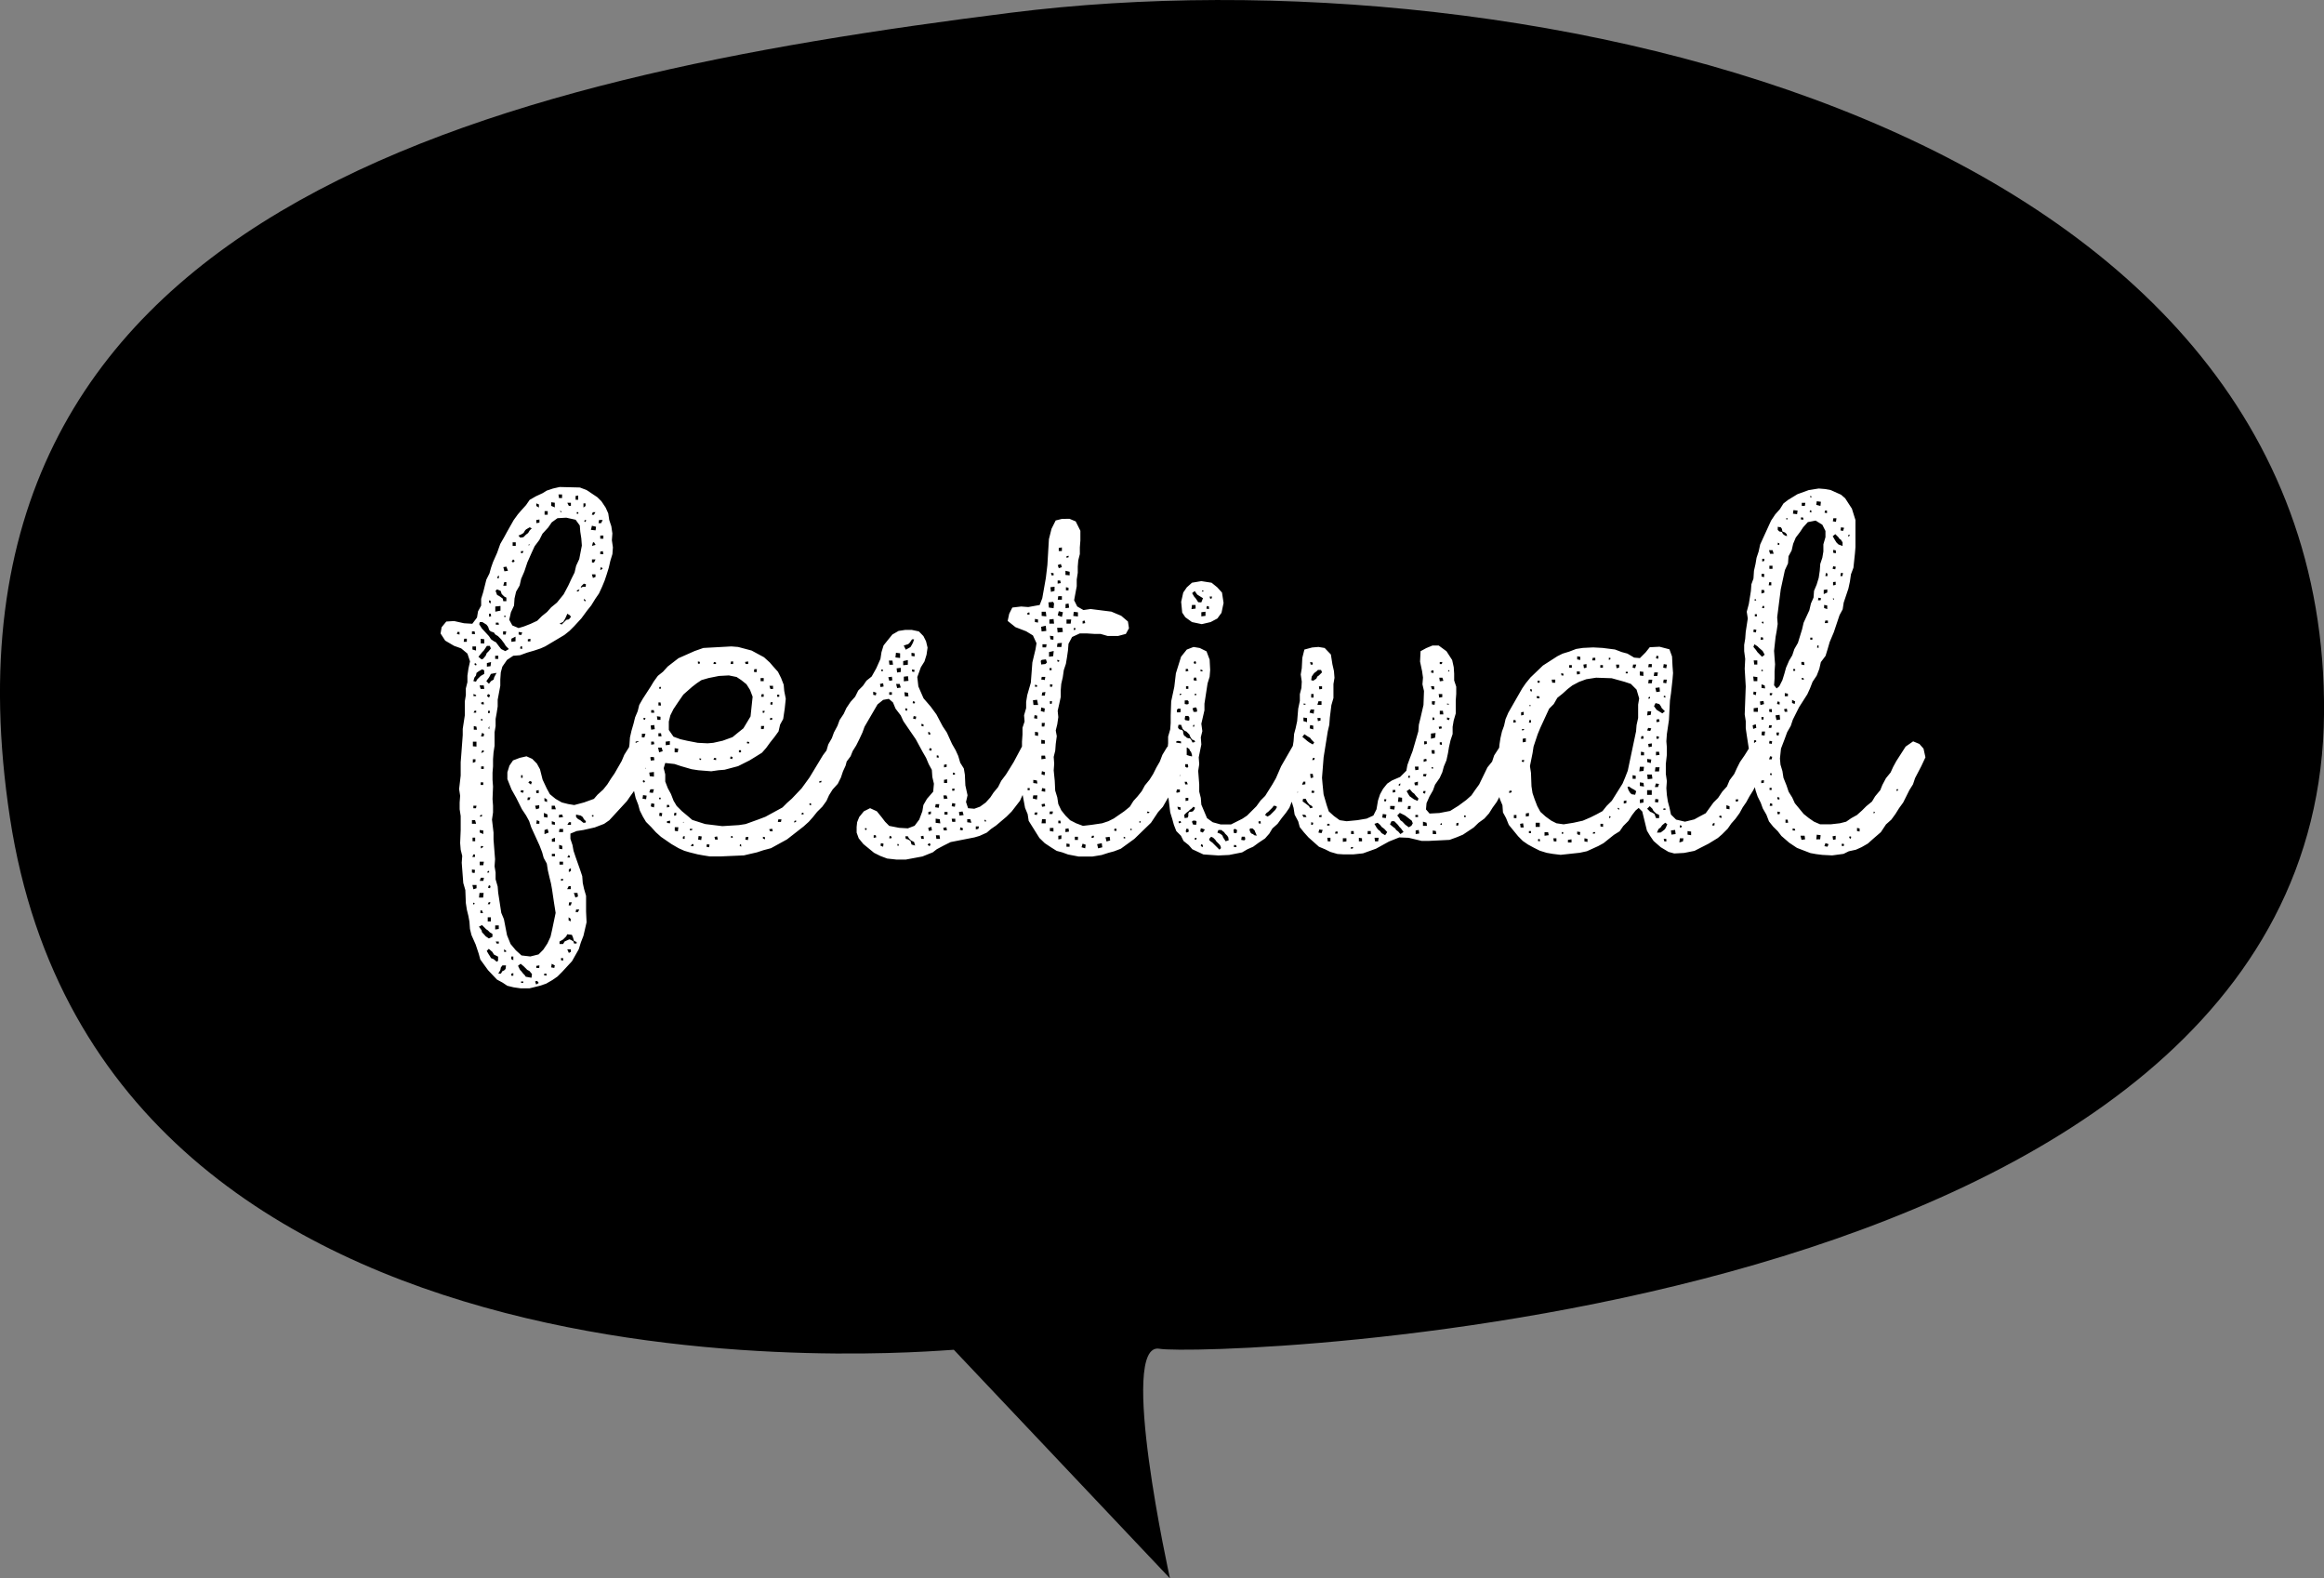 <svg xmlns="http://www.w3.org/2000/svg" width="65.001" height="44.133"><rect width="100%" height="100%" fill="#808080" stroke="none"/><path data-name="パス 601" d="M26.678 37.741c-.874.044-23.8 2.166-26.4-14.876s13.479-20.684 28-22.51 36.839 3.207 36.724 19.58c-.122 17.189-31.39 18-32.57 17.778s.291 6.42.291 6.42z"/><path data-name="パス 6555" d="M18.157 20.917l-.145-.131-.174-.043-.232.13-.145.232-.073.174-.2.348-.1.145-.1.159-.116.145-.16.145-.1.116-.276.1-.275.073-.174-.029-.174-.044-.174-.1-.16-.131-.087-.16-.116-.247-.073-.29-.087-.159-.13-.131-.16-.072-.188.043-.189.072-.1.145-.058.188v.189l.116.29.13.232.16.319.116.174.087.159.058.174.232.507.073.189.044.16.087.159.029.189.044.189.043.174.029.16.058.391.044.276-.1.479-.043.188-.087.188-.116.174-.13.131-.232.058-.247-.029-.16-.145-.145-.174-.1-.247-.087-.449-.073-.174-.087-.565-.014-.174-.058-.2v-.19l-.029-.174.014-.2-.014-.174-.029-.377v-.192l-.043-.363.029-.2v-.189l-.014-.188.014-.348-.014-.189v-.2l.014-.174v-.2l.014-.188.029-.189v-.377l.029-.174v-.2l.029-.16.029-.188v-.188l.073-.391V19l.014-.2.043-.159.131-.189.174-.116.189-.015.2-.073.2-.058.174-.058.131-.058.536-.319.145-.116.131-.131.2-.218.16-.217.116-.145.116-.188.1-.145.087-.188.072-.174.058-.174.058-.188.043-.189.058-.189.014-.188-.029-.2.014-.189-.029-.2-.058-.174-.029-.189-.072-.16-.116-.174-.116-.116-.3-.2-.188-.072-.566-.014-.188.043-.174.058-.116.072-.188.087-.174.1-.1.145-.131.145-.1.116-.116.16-.188.333-.087.16-.1.174-.087.246-.116.261-.055.158-.044.159-.087.174-.087.348-.058.188v.189l-.087.16-.029.174-.131.174-.232-.014-.279-.062-.217.014-.131.16-.029.174.13.2.247.145.2.072.174.145.073.218-.044.2-.029.2v.182l-.044.174v.189l-.029.174v.392l-.058.377v.174l-.029.391-.014.189-.014.174v.377l-.044.377.029.188-.014.189v.188l.029.189v.391l-.015.363.015.188.043.174-.014.189.043.566.058.2.014.362.029.189.043.174.029.16.014.2.043.174.116.261.087.261.043.159.218.3.247.261.16.087.13.087.174.043.2.029h.247l.29-.072.174-.058.174-.1.145-.1.131-.131.276-.299.189-.334.058-.188.073-.188.087-.377-.014-.3v-.439l-.058-.2-.035-.162-.014-.188-.058-.174-.128-.363-.058-.174-.029-.16-.058-.174v-.145l.174-.072.188-.029.319-.072.261-.1.145-.1.493-.536.1-.145.116-.16.073-.174.116-.174.058-.145.2-.435zm-2.436-7.091v.1h-.087l-.014-.1zm.377.043l.073-.014v.12H16.1zm-.681.174l.1.014v.13l-.1-.043zm.551.014v.087h-.058l-.043-.087zm-.968.018l.073.029v.087L15 14.148zm1.319 0h.058v.073l-.058.043zm-1.087.217h.087v.1h-.087zm.479.029h-.014l-.044-.029h.044zm.464 0v.043h-.043v-.043zm.406 0h.073l-.043.073h-.058zm-2.291 2.8l.087-.188.014-.2.043-.188.1-.174.043-.188.087-.2.087-.261.116-.261.087-.189.131-.174.087-.174.16-.174.1-.145.16-.116.247-.014.261.058.116.16.014.174.029.188.015.2-.073.377-.087.188-.044.189-.087.174-.087.188-.131.247-.188.232-.16.131-.116.13-.145.116-.131.131-.188.087-.188.073-.145.043-.174-.073-.087-.159zm.711-2.581l.087-.014v.087l-.087.014zm1.378.058l-.044-.029.029-.029h.029zm.377-.058h.1l-.043.087h-.073zm-.2.16l.116.029-.015.1-.13-.014zm-1.986.247l.073-.043.043-.073.029-.029.1-.058.058.029-.058.058-.044.073-.058.043-.073.073-.087.014-.053-.059zm2.306.116h-.087v-.088h.087zm-2.538.1h.087v.1h-.087zm2.219.1l.029-.1h.029l.043.073zm-1.74-.043l-.029.043v-.043zm-.174.189l-.029.058h-.043v-.058zm2.146.087v-.072l.072-.014.015.087zm-2.436.145l.044.043-.044.044-.043-.029zm2.262.087h-.058v-.087h.1zm-2.451.116l.043.116-.1.014-.029-.116zm2.653.087h-.029l.014-.072.058.029zm-.16.2l-.073.029-.029-.1h.1zm-2.726-.029h.029l-.014.073-.043-.015zm.174.174h.058v.1h-.087zm2.277.131H16.3l-.058.029.014-.043.073-.073.058.015zm-2.479.072l.1.043.029.087.073.072.058.029v.1h-.087l-.014-.073-.1-.072-.058-.029-.044-.116zm2.276.058h-.043v-.029l.073-.029zm.2.276l-.044-.015v-.058l.044.044zm-2.7-.029l.044.014v.077l-.044-.029zm.174.174l.145-.014v.13l-.145.029zm-.174.2h.044l.014.072-.058.015zm2.233.16l-.073.014-.13.131-.058-.029.1-.043.044-.072.029-.058.044-.1.072.043.029.044zm-1.812-.069v-.029h.044v.029zm-.681.145h.073l.116.073.044.058.029.087.044.043.087.029.043.058.073.044.087.087.087.116.044.072.087.087-.1.058-.116-.058-.058-.073-.087-.116-.058-.029-.08-.055-.058-.087-.2-.218-.073-.116zm.536.073h-.087v-.058h.073zm-.754.188h.073l.014.073H13.2zm.957 0l-.014.087h-.073v-.087zm-1.305.087l-.073-.014.014-.058h.058zm1.726.015l-.073-.015v-.072l.1.015zm-.16.174l-.116.015v-.087l.116-.058zm-1.363.015h-.087l.015-.087h.073zm.49-.071v.116h-.1v-.131zm1.29.058h-.073v-.058l.073-.014zm-1.348.3l.043-.043.087-.13h.082l.029.072-.058.073-.058.058-.029.072-.073.087-.043.014-.087-.072zm-.174-.043l-.1-.029v-.086h.1zm1.29-.043l-.058-.015.014-.058h.043zm-.667.276h-.087v-.087h.087zm-.319.217v-.1l.116-.029-.014.116zm-.29-.073l-.014.043-.044-.029.014-.043zm.014.435l-.029.058-.073-.015.029-.1.044-.058.014-.072.058-.043.1-.058.058.029v.1l-.1.058zm.507-.116l-.029.058-.014.058-.073.043-.058.073-.073-.073.073-.1.025-.043.029-.058.073-.015.087-.015zm-.406.377l-.029-.1h.116l.015.1zm-.2.2v-.058l.073.029v.029zm.435.043l-.058-.043.029-.058.058.029zm-.2.189l-.029-.044.073-.029.014.073zm-.16.174v.058h-.073l.025-.052zm.333.072v-.066h.049v.058zm-.2.2v-.036h.044v.043zm-.2.261v-.1l.073.015.014.087zm.435-.1v.087l-.029-.029zm-.16.29h-.073l.029-.1.058.029zm-.3.275v-.13h.1v.138zm.232.188l.029-.072h.043v.043zm-.16.174v.072l-.073.029v-.1zm.232.2v.072h-.073v-.072zm1.044.247h.043v.072h-.043zm.275.261l-.073-.058.044-.044.058.029zm-1.333-.062v.072h-.073v-.072zm1.117.29l-.073-.015.014-.058.073.015zm.362-.058l.073-.015v.083H15zm-.188.261h-.058l.014-.072h.073zm.42-.058l.073.044v.072l-.073-.029zm-.145.29l-.087.029-.029-.1.116-.014zm-1.769 0h-.073v-.072h.087zm2.117.029v-.1h.087l.029.1zm-.217.1l.1.044v.087l-.1-.015zm.42.058l.087-.014.029.072-.116.015zm.74.218h-.058l-.087-.072-.058-.029-.058-.058v-.071l.058.014.073.015.058.043.029.058.058.058zm-2.885-.218l-.014.044h-.058l.029-.044zm3.1.058l-.043-.043.043-.015.015.015zm-3.388.088h.087l.029.1H13.2zm1.885.1H15l.014-.1.073.029zm.435.029l-.087-.014v-.087l.087.029zm.449 0h-.1l.043-.072h.058zm-.74.261v-.115l.087-.029.029.1zm.42-.145h.1v.087h-.116zm-2.132.043v.1l-.1-.044v-.069zm-.3.3v-.1h.073v.1zm2.306.014h-.087v-.08l.087-.029zm.116.087l.087.029v.094l-.087-.015zm-2.117.058l-.073.044v-.067h.044zm2 .261h-.087v-.066h.087zm-2.238-.051v.072h-.073l.029-.072zm2.582.085l.043-.073.029.043v.03zm-2.349.218h-.1v-.1h.116zm2.131-.018v-.082h.1v.082zm.319.1v.079l-.058.029v-.073zm-2.767.035l.087.014-.014.087-.073-.014zm.45.044h.029v.043h-.058zm-.131.275h-.1l.029-.087h.087zm2.23-.054v.039l-.058.015v-.054zm-2.421.261l-.087.029-.029-.12h.116zm.377 0l-.058-.015.029-.072.044.026zm2.2-.058h.058v.083h-.1zm-2.508.319l.014-.13h.116l-.014.13zm2.755-.13l.014.1-.073.029-.043-.13zm-2.436.261l-.016.054h-.058l.029-.058zm2.247.087h-.058l.014-.087h.073zm-2.7-.029h-.029v-.048l.043.015zm2.9.217H16.1l.015-.073h.087zm-2.653.029h-.073v-.076h.044zm.131.116h.087v.116h-.087zm2.262 0l.058.043v.072l-.058-.029zm-2.378.464l-.043-.044-.014-.058-.073-.1.087-.044.116.116.044.029.058.058.073.044v.082l-.1.044-.087-.058zm.325-.237h.1v.1l-.1.014zm2.175.334l.029.1.073.029v.043h-.073l-.014-.058-.073-.044-.044-.014-.13.058-.044.072h-.1v-.069l.1-.058.087-.087.029-.058.13.015zm-2.074.116v.058h-.058l-.029-.058zm-.058.566l-.087-.073-.073-.029-.033-.058-.029-.043-.058-.1.058-.058.1.087.044.073.116.058v.116zm.261-.276H14.1v-.072l.058.044zm1.813 0l-.058.029-.043-.1h.1zm-1.61.232l-.058-.029v-.072h.058zm1.392.014l-.058-.014v-.058h.058zm-.884.478l-.16-.029-.029-.044-.043-.043-.058-.073-.029-.029-.058-.116.073-.058.087.072.1.1.058.029.073.087zm.638-.275l-.087-.015.014-.1.087.044zm-1.363.029l-.044.043-.043.015-.044.073h-.073l.058-.1.014-.073.044-.058h.1zm.942-.029H15v-.057l.087-.014zm-.725.217H14.3v-.056l.058-.015zm.928 0l-.073-.015.014-.043h.058zm-.29.247l-.029-.087.058-.015.044.058zm-.362-.044h-.058v-.042h.058zm5.22-3.538h.3l.653-.029.178-.042.188-.043.174-.058.218-.058.449-.247.464-.362.145-.131.116-.131.116-.145.145-.145.116-.16.072-.16.1-.16.145-.16.087-.174.058-.174.073-.159.073-.276-.014-.217-.145-.131-.174-.058-.2.159-.174.232-.087.145-.29.479-.218.3-.275.29-.131.116-.13.13-.479.261-.189.072-.363.131-.188.029-.464.029-.478-.058-.363-.116-.116-.1-.174-.145-.145-.145-.087-.145-.073-.189-.087-.16-.073-.189v-.2l-.043-.174.043-.145.261.029.174.058.3.087.188.029.363.029.2-.029.174-.014.377-.1.319-.16.189-.116.16-.1.116-.131.116-.16.116-.145.116-.16.043-.188.087-.16.043-.29.029-.275-.043-.218-.015-.174-.073-.188-.087-.174-.13-.145-.1-.116-.16-.145-.348-.188-.377-.1-.189-.015-.783.043-.247.087-.45.2-.3.232-.131.145-.145.116-.116.16-.087.145-.217.334-.1.174-.043.174-.073.174-.043.174-.058.2-.043.188-.014.2-.029.188v.267l.029.3.029.174.043.2.058.174.043.189.073.189.043.16.087.174.087.145.145.145.131.145.145.13.29.2.2.116.16.072.145.043.232.058.16.029zm-.275-5.438l-.015.058-.043-.015v-.058zm.928.058h-.073l.014-.072h.058zm.42 0h-.073l-.014-.058.087-.014zm-.9-.043v.043h-.073l.015-.058zm1.131.275l-.073-.015.014-.073h.073zm-2.32 1.8l-.131-.188v-.235l.043-.174.087-.174.116-.174.16-.232.247-.218.13-.1.13-.087.2-.058.29-.058.276-.015.217.044.131.087.145.116.1.159.072.189-.058.551-.2.333-.145.116-.16.131-.276.1-.261.058-.159.014-.276-.014-.3-.058-.188-.043zm2.523-1.552h-.087v-.087h.087zm.261.218h-.073l-.028-.089h.1zm-3.146 0l-.043-.015.014-.043h.043zm2.885.218h-.073l.015-.073h.058zm.377 0v-.058h.058v.058zm-.131.145v.073h-.058v-.058zm-3.19.1v-.087h.058l.014.087zm-.116.2h-.087v-.072h.073zm3.074 0h-.043v-.052h.058zm-2.987.2l-.014-.1.1.014v.087zm-.348 0l-.043-.015v-.037h.058zm3.552 0h-.058l.014-.058.058.014zm-3.393.159l.1-.015.015.116-.1.015zm3.161.1h-.073v-.087h.087zm-2.871.116l.014.087h-.087v-.087zm-.536.116v-.1h.1l-.029.1zm-.087.189l-.087.015v-.087l.073-.014zm.754.029v-.1l.116-.014v.1zm-.319-.029l-.087.015v-.087h.073zm2.6-.072l.058.014-.014.044-.058-.015zm-2.465.3l-.029-.131h.1l.029.1zm.536-.1l-.015.1h-.087v-.116zm-.914.1l-.1-.015.014-.087h.087zm2.668-.058v.058h-.058v-.058zm-.247.247l-.058-.015.014-.058.058.015zm-2.653-.044l-.015.058-.043-.029.015-.043zm.377.087l-.014-.1h.1l.014.087zm1.827-.015l-.073-.014.015-.044h.058zm-.42-.014l-.029.014-.029-.043h.058zm-1.537.159l-.015.1-.1-.014.014-.1zm.217.188v.131l-.116-.015-.014-.1zm-.522.1v-.072h.073v.072zm.247.2l-.043-.043.029-.029.043.029zm4.959-.014l-.058.014v-.04l.058-.015zm-4.713.3l-.1-.015.029-.087h.1zm-.29.16l.015-.1.1.015-.014.1zm.508-.029v.043h-.043v-.043zm-.276.246l.014-.087.087.015-.014.1zm4.481-.029l-.043-.015v-.043h.043zm-3.958.043l-.073.015v-.072h.058zm-.29.247l.014-.087.073.015-.015.087zm.42-.073l.058-.015v.073l-.058.015zm3.61-.015l.015.043-.058.015v-.044zm-.71.261l.014-.072h.087l-.014.072zm-3.1.029v-.05l.087-.015v.073zm3.61-.029l-.058.015.014-.044.043-.015zm-3.132.015l-.033.008.014-.029.014.029zm-.174.247l-.087-.015v-.1h.1zm.392-.029h-.058v-.04h.073zm2.247-.043l.014.072h-.072l-.029-.058zm-2.45.2v.083H19.1v-.059zm.464.116l-.087-.014.014-.1.087.014zm.885-.072l-.044.015-.014-.044.043-.014zm.841.029v-.049l.058.014v.058zm-1.262.029H20l-.015-.072.073-.015zm.856-.072l-.014.087-.073-.014.014-.072zm-1.537.2v.058h-.073l.029-.058zm.363.073l.014-.073.073.015-.014.073zm.928-.029l.014-.044.029.015v.058zm4.126.359l.261.029h.261l.466-.087.29-.116.11-.086.188-.1.2-.1.667-.131.145-.043.2-.091.116-.1.145-.1.29-.246.145-.145.232-.3.058-.131.1-.174.1-.16.072-.145.116-.174.1-.159.043-.261-.017-.253-.131-.131-.2-.072-.187.146-.232.435-.116.188-.1.16-.131.174-.087.174-.131.159-.085.129-.13.145-.16.116-.16.058-.174-.015-.058-.174.043-.188-.061-.275-.014-.3-.029-.174-.1-.159-.057-.193-.073-.16-.1-.174-.145-.319-.116-.174-.176-.333-.16-.218-.2-.232-.145-.333-.029-.261.1-.276.1-.159.058-.188.029-.2-.043-.178-.073-.145-.127-.13-.2-.043h-.18l-.188.029-.174.1-.13.16-.116.145-.058.188-.029.189-.116.261-.13.232-.145.116-.1.145-.13.13-.087.174-.13.145-.116.174-.073.159-.116.174-.058.159-.1.188-.058.159-.1.174-.072.246.029.261.145.116.16.058.188-.116.174-.232.058-.145.1-.16.087-.174.087-.188.058-.16.363-.623.157-.127.159-.029.116.1.072.174.145.189.073.159.348.508.189.348.1.174.073.174.087.159.014.2.044.188-.02.222-.174.2-.1.174-.029.174-.087.232-.13.174-.189.072-.246-.015-.275-.054-.116-.117-.1-.131-.13-.16-.189-.087-.174.087-.13.16-.058.145-.014.131v.16l.058.16.13.16.3.246.174.087zm.754-6.13l-.029.087-.029.058-.043.073-.131.073-.058-.116.13-.043.043-.043.059-.089zm-.392.522l-.13-.015.015-.131.116.015zm.406-.13v.087l-.087-.014v-.087zm-.319.333v-.116l.13-.029v.131zm-.3-.13l.015.116h-.1l-.015-.116zm.13.333l-.014-.116.116-.015v.116zm-.406-.087l.015.041-.043.014-.015-.043zm.884.073l-.061-.014v-.058l.073.015zm-.16.247l-.13.014v-.13l.116-.014zm-.536 0l-.029-.1.1-.015.014.1zm-.16.159l-.087.015-.014-.087.088-.019zm.479.029l-.1.015-.029-.116h.1zm-.682.145l-.014.073-.073-.015v-.087zm.435-.015v.073h-.075v-.073zm.464.116h-.1l-.015-.116.1.015zm.188.159l-.029.044-.043-.015.014-.058zm-.217.189l-.017.057-.043-.015v-.058zm.159.275l.015-.072.072.015-.014.072zm.29.16v.058l-.058-.014v-.058zm.2.275l-.058.015-.015-.072H26zm.015.464l-.058-.017.015-.058.058.015zm.2.131l.015.058H26.2v-.058zm.232.319l-.073.014v-.073l.073-.014zm.174.159l.058.014v.044h-.058zm-.16.29h-.087v-.087l.087-.014zm.2.217h-.058v-.058h.068zm-.29.232l-.014-.1h.087l.029.087zm.319.13l-.014.087-.087-.015.014-.087zm-.464.116l-.1-.015.015-.087h.1zm-.29.116l.072-.015v.072l-.072.015zm.986.087l-.116.015-.014-.1.1-.015zm-.45-.014h-.087v-.072h.087zm-.217.13l.015.116-.13-.015v-.117zm.435.073h-.087l-.014-.087h.1zm.42-.073l.029.1-.116-.015v-.087zm.435.029v.041l-.043-.015.015-.044zm-.21.241l-.072.015v-.083h.087zm-1.3.043l-.087.015-.015-.087.087-.029zm.406-.087l.014.087h-.087l-.015-.072zm.377.072l.015-.072.072.029-.014.058zm-2.658-.009l.011-.044.043.015-.014.044zm.319.217l-.072.015v-.073h.058zm1.682.044l-.014-.1h.1l.015.1zm-1.262-.015h-.058l.014-.072.058.029zm.841.015l-.015-.073.072-.014.015.087zm-.29.043l.087.044.029.1-.1-.029-.029-.1-.073-.044-.059-.014-.014-.073h.072l.029.058zm-.779.177l-.073-.029.011-.071.073.014zm1.3-.014l-.058-.043.044-.043.043.029zm-.9-.015V23.6h.029l.015.043zm7.76-2.889l-.218.131-.131.217-.072.188-.1.174-.087.174-.1.159-.131.16-.087.16-.116.145-.118.131-.1.16-.16.13-.29.2-.15.075-.174.058-.29.043-.247.029-.189-.071-.17-.087-.13-.13-.116-.145-.084-.175-.029-.189-.058-.189-.013-.275-.029-.29.014-.188-.014-.189.043-.174.014-.188.029-.218-.029-.159.043-.174.029-.2-.018-.175.043-.189.043-.2v-.189l.014-.174.043-.188.029-.2.058-.174.029-.174.029-.2.015-.188.1-.189.217-.1h.188l.217.014h.174l.2.058h.29l.218-.058.087-.159-.029-.188-.188-.16-.276-.116-.58-.073-.2.029-.174-.1-.087-.174.073-.392v-.188l.029-.189v-.174l.014-.174.044-.174v-.188l.015-.189v-.276l-.131-.261-.174-.073-.212.003-.174.044-.116.232-.073.29-.043.725-.043.362-.1.566-.072.188-.319.058-.2-.015-.247.029-.087.174-.043.2.218.174.3.116.189.116.1.218-.029.174-.087.363-.043.565-.1.348-.031.191v.174l-.058.2.014.174-.058.174v.188l-.014.2v.174l-.015.174v.174l-.029.189.043.2.014.551.073.391.072.174.029.188.3.479.149.145.174.116.16.1.159.043.159.058.3.058h.377l.261-.043.19-.061.16-.043.188-.072.38-.276.464-.45.2-.3.131-.145.277-.485.333-.667.058-.247v-.275l-.145-.1zm-3.248-5.35v-.087l.088-.014v.1zm.217.145l.058-.014v.043l-.058.015zm-.159.217l.03.088-.087.029-.029-.087zm.247.217v.1l-.117-.011v-.116zm-.449.1h-.058l-.015-.072.073.014zm.2.217l-.087.014v-.087h.072zm-.174.217l-.1.029-.015-.131.116-.014zm.391-.087v.073h-.072v-.087zm-.185.235v.1h-.116l.014-.1zm-.363.319l-.014-.145.13-.014.028.047-.014.13zm.55-.112l.015.116-.1.014v-.116zm-.187.374l-.116-.044.029-.116.116.029zm-.566-.029v-.116h.116l.015.13zm1.015-.1v.116l-.131-.014.014-.116zm-1.349.055l-.058.015-.014-.043.058-.029zm.232.232l-.087-.015v-.087l.087.015zm.435-.1l.014.13h-.131v-.116zm.362.13v-.116h.131l-.015.116zm.508-.087l.015.072-.073.014v-.071zm-1.088.145l.015.145-.131.015-.014-.13zm.478.174l-.145.015-.015-.131h.145zm.3-.058l.014-.058.044.015-.015.043zm-.565.276l-.083-.012-.014-.1.1.015zm.1.2l.015-.1.123-.012-.015.116zm-.406-.073h.116l-.014.087h-.1zm.3.333l-.116.015v-.131l.131-.029zm-.334.232l-.014-.1.029-.029.116-.014.029.087-.043.043zm.507-.116l-.014.043-.043-.014v-.044zm-.217.275h-.058v-.058h.058zm-.29.261l.014-.073h.1l-.015.087zm.319.145l-.015.058h-.058v-.072zm-.493.058v-.058l.058.015v.043zm.275.247h-.087l.015-.087.087-.015zm-.333.131l.116-.015.029.145h-.13zm.536.029l-.014.072-.047-.006v-.072zm-.217.3l-.1-.029.014-.1.1.029zm-.2.188l-.087-.015.014-.087.073.014zm.2.217h-.072v-.1h.087zm-.174.261l-.087-.014v-.1l.087.015zm.188.218h-.1v-.108l.1.015zm-.217.217l-.1-.015.014-.087h.1zm-.3.174v-.049l.058.015-.015.058zm.522-.058l.015.087-.116.015v-.1zm-.2.334h-.116l-.012-.079.1-.014zm.1.188l.014-.087.087.029-.014.087zm-.328.027h-.072l.014-.072.058.014zm.1.218v-.087l.1.015.015.087zm-.159.2v-.058h.059v.058zm.391.029l.014-.087.087.015v.087zm-.131.232l-.116-.029.014-.087h.116zm.217.116l.014.073-.087.015-.014-.072zm.232.218l-.015.072h-.085l.015-.072zm2.7.015l-.014.029h-.06l.015-.043zm-3.15.084l-.07-.012.014-.058h.073zm.247.232h-.116l.014-.116h.1zm.421 0H29.6v-.072h.058zm2.232-.014l-.041-.015.014-.029h.027zm-2.436.246l-.1-.014v-.087h.1zm.435 0l-.1.015v-.091l.087-.015zm1.319-.014l-.058-.015.015-.058.058.015zm.435-.029h-.043l.014-.044.029.015zm-1.969.247l-.084.014v-.1l.087-.014zm.9-.029h-.058l.015-.058h.059zm-.435.058h-.087v-.088h.087zm.8.044l-.029-.116.116-.014.015.1zm.522-.087h-.043v-.045l.043.014zm-.656.134l.015.116-.116.029-.029-.116zm-.9.1h-.087v-.09l.087.014zm.334.015l.029-.1.087.029-.014.1zm3.089-6.297l.275.058.247-.058.188-.1.116-.159.058-.276-.044-.29-.131-.145-.16-.13-.287-.045-.261.044-.145.13-.1.145-.058.261.029.3.087.13zm.275-.855l.015-.029h.029v.029zm-.1.3l-.044-.068-.029-.043-.04-.044-.058-.1.072-.058.072.1.16.1-.046.117zm.334-.1l-.015-.058h.068l-.015.058zm-.407.278l-.116.015.014-.116h.1zm.3 0l.015-.072.058.014v.073zm-.14.218v-.116l.116-.015v.116zm.057 6.656l.42.029.3-.014.363-.072.15-.088.159-.07.159-.116.174-.116.118-.134.087-.145.145-.13.115-.159.116-.145.1-.145.072-.188.1-.145.09-.177.1-.16.075-.157.043-.174.087-.174.1-.232-.058-.261-.131-.116-.13-.072-.246.116-.334.58-.145.334-.1.174-.2.319-.13.131-.116.16-.261.261-.13.087-.319.16h-.29l-.222-.061-.159-.115-.073-.174-.086-.203-.015-.189-.044-.174v-.2l-.029-.38.029-.188-.014-.192.073-.359-.015-.2.043-.174-.028-.206.087-.377v-.184l.087-.566.058-.188.015-.188-.015-.29-.087-.232-.189-.093-.174-.029-.189.073-.16.2-.145.464-.044.377-.087.406-.014.392v.217l-.014.177-.058.2v.188l-.043.406v.174l.043.217-.029.195v.377l.044.2.044.362.058.188.044.16.068.175.13.131.072.145.145.116.1.116zm-.217-5.322l-.058-.029.029-.058.043.029zm-.2.189l-.076.018v-.072h.058zm.377-.029l.029.029-.061.018-.015-.048zm-.145.3H33.4l-.018-.025.018-.058h.054zm-.3.232v-.073h.065v.073zm-.131.16l-.051.018.01-.043h.034zm.42.015h-.05v-.029l.043-.011zm-.246.145l.029.029v.072l-.044.015-.065-.012v-.1zm.268.295l-.015.029h-.086l-.029-.1.087-.029.029.029zm-.464.029l-.019.013h-.082v-.073l.029-.029h.072zm.247.232l-.029.014-.087-.016-.015-.029.015-.087h.087l.029.043zm-.13.3l.044.015.087.087.015.043.014.029.042.065.072.029.015.043-.072.014-.029-.061-.044-.059h-.043l-.044-.014-.029-.029-.043-.029-.015-.029-.014-.043v-.043l-.029-.044-.073-.015-.029-.029-.014-.029.014-.072h.073l.015.043.029.073zm.247-.1l-.016-.042.015-.029.029.01zm-.348.479l-.035.029-.082-.014-.029-.014.011-.087.043-.015.087.015zm.232.319l-.088-.029-.029-.03-.044-.085v-.029l.058-.058h.044l.058.043.015.044.029.029.029.087v.044zm-.232.116h-.088l.015-.087h.072zm.2.188l-.029.029-.056-.028v-.072h.072zM33 21.7l-.068-.014.015-.073.072.015zm3.1-.058l.029-.014.014.043h-.035zm-2.95.29l-.015-.073h.058l.029.072zm-.15.218l-.087.015-.013-.015.018-.075H33zm.16.247v-.087h.077v.072zm2.54.144l.014.029-.043.073-.145.145-.072.044-.072-.044.043-.058.044-.029.116-.116.043-.058zm-2.449.134l.029-.032.043-.029.058-.058.043.029-.015.043-.043.058-.058.015h-.042l-.029.043v.073l-.015.043-.087.015-.014-.088.058-.058zm-.232-.1v.073l-.072-.02-.015-.072zm.348.479l-.029-.079.029-.028h.073l.029.028-.015.088zm-.348-.1l.015.051-.058.015-.015-.045zm2.233 0l.014.073h-.057l-.015-.052zm-1.609.326l-.073-.029.015-.087h.029l.086.03zm1.392-.116l.058.058.014.044.015.029.029.072-.073-.014-.029-.029-.043-.015-.029-.029-.029-.072.015-.044zm-1.784.087l-.058.029-.029-.029.015-.076h.058zm1.334-.057l.015.028-.015.073h-.072l-.013-.087.027-.033zm-.218.3l-.087.029-.043-.068-.029-.044-.014-.043-.029-.029-.044-.03-.072-.029.029-.072h.087l.029.029.043.029.029.043.058.058.029.043zm.464-.029l-.031.033-.084-.014.014-.088h.087zm-.681.25l-.043.043-.2-.2-.047-.031-.043-.043.015-.044.044-.044.058.029.058.058.029.044.087.087.029.043zm-.681-.289l-.015.058-.043-.015.014-.043zm.116.232l.015-.058.043.029v.058zm.986-.029l.015.058h-.073v-.059zm3.015.261h.261l.275-.029.363-.13.362-.2.29-.116.263.011.363.087h.2l.58-.029.2-.073.174-.072.3-.2.139-.134.16-.116.13-.145.1-.16.116-.16.087-.16.116-.16.116-.145.16-.348.043-.159.1-.276-.014-.246-.116-.131-.154-.042-.249.118-.16.247-.058.174-.13.16-.232.478-.116.16-.1.145-.145.13-.217.16-.234.146-.3.058-.275.015-.1-.116.015-.174.08-.183.1-.174.058-.16.13-.188.073-.16.043-.159.073-.174.043-.2.029-.174.043-.188.058-.174v-.2l.029-.174.058-.2v-.362l.014-.188v-.2l-.058-.174v-.188l-.012-.183-.044-.2-.159-.246-.218-.16h-.173l-.174.072-.16.087-.014.29.058.275.024.172-.015.188.043.188-.014.391-.087.377-.043.174-.015.188-.16.551-.072.188-.073.2-.029.16-.174.174-.232.1-.13.087-.116.145-.083.151-.058.174-.042.247-.087.174-.188.087-.261.044-.3.029-.194-.029-.16-.116-.145-.131-.058-.174-.087-.3-.029-.29-.015-.174.045-.573.116-.725.043-.185.015-.2.043-.348.058-.2v-.391l.029-.174-.015-.188-.043-.189-.043-.275-.174-.182-.174-.029-.176.015-.217.058-.058.232-.015.29-.029.174.029.2-.01.177-.044.174v.189l-.046.217-.029.348-.043.2-.043.159-.014.2-.029.188-.015.174-.058.377v.2l.029.188v.276l.015.275.058.189.029.188.1.189.043.16.116.145.13.145.291.259.174.073.145.072.2.058zm-.87-5.307h-.058l-.015-.073.073.015zm3.61-.015h-.057v-.058h.073zm-3.35.232l-.087.087-.043.029-.028.059-.087.058-.058-.015.015-.1.028-.043.043-.058.059-.042.044-.043h.087zm3.554-.025h-.03l.014-.043.029.029zm-.435.043l-.072-.014.014-.058h.058zm.247.131l.029.087-.1.014-.015-.1zm-3.442.326l-.01-.084h.087v.073zm3.219 0h-.068l-.029-.087h.087zm-3.379.13v.1h-.067v-.1zm3.6.087l-.087.014-.014-.1h.1zm-3.378.116v.1h-.115l.029-.1zm3.175 0l-.014.1-.073-.014v-.087zm-3.625.1l-.058-.014v-.019h.058zm3.958-.014v-.019h.043l.015.029zm-3.727.261l-.116-.029.029-.087h.1zm3.627.02h-.1v-.1h.087zm-3.813.217l-.1-.029v-.1l.1.015zm3.567-.072l-.058.015v-.073h.043zm.348 0v-.058l.073.015-.015.058zm-3.61.043l-.015-.088h.087v.072zm-.131.232l-.1-.029.013-.091.087.015zm3.582-.087l.015.058-.073.015-.015-.059zm-.174.319l-.116.029v-.145l.13-.015zm-3.422.189l-.1-.058-.058-.043-.046-.04-.087-.072.058-.073.087.058.072.043.044.058.072.072zm3.19-.087v.072l-.073.014v-.087zm.42.1l-.058-.015v-.058h.058zm-.2.246h-.076l-.014-.1h.087zm-3.614-.013h-.072v-.072h.072zm.174.189l.013-.059h.072l-.014.058zm-.387-.03v.054l-.058.014v-.058zm3.606.054l-.087.029v-.072l.072-.015zm-3.393.247l-.087-.029.014-.058h.087zm3.161-.087v.087l-.087.014-.015-.1zm.377.058l-.014-.043h.043v.043zm-3.32.247l-.072.015-.015-.116h.073zm3.147-.029L39.8 21.7l.015-.058h.087zm-3.639.029v-.058h.061v.058zm3.2-.044l-.014.058-.044-.015.019-.053zm-2.929.16v.072l-.087.015v-.087zm3.147.1h-.084l-.014-.072.1-.029zm-.493 0l-.041.019v-.044l.043-.029zm-2.864.119v.087l-.072-.015v-.087zm3.35.319l-.1-.043-.122-.086-.028-.043-.058-.1.087-.058.072.087.058.044.043.058.072.073zm-.623-.247l-.073.015v-.073h.073zm-2.349.015l.015-.058.072.015-.02.056zm3.122.013l.015-.058h.058l-.014.073zm-.7.246l.015-.13.1.015v.116zm-2.567.058l-.1-.073.014-.072h.072l.044.087.058.073.079.047.015.043-.073.015-.029-.058zm2.233-.073h-.049v-.058h.058zm.247.131l-.015.1-.116-.015v-.087zm.435.087h-.078l.015-.087h.073zm.029.464l-.073.044-.1-.073-.079-.084-.058-.042-.029-.058-.058-.073.073-.073.145.073.188.145.029.073zm-.716-.213l-.1-.015.015-.1.1.015zm-2.219-.03h-.087l-.029-.07.087.014zm.421-.058v.058H36.9l-.01-.043zm2.7.058h-.076v-.058h.073zm1.334 0h-.047v-.043h.043zm-2 .116l.1.1.043.058.044.044.072.1-.087.058-.06-.07-.058-.043-.029-.044-.058-.043-.087-.072.043-.088zm.914.131H39.8v-.117l.1.029zm-3.18-.087l-.014.058h-.044v-.073zm1.8 0l.069.058.044.058.073.054.083.091-.058.087-.1-.058-.042-.058-.057-.043-.043-.058-.058-.1zm2.26.07l-.058.015v-.07l.058-.015zm-.464-.055v.043h-.044l.017-.043zm-3.132.055l-.072.015v-.056h.057zm-.2.131l-.032.089-.087-.015.024-.086zm2.7.1l-.1.015v-.1l.087-.014zm.478.015h-.1v-.1l.087.015zm-2.306 0h-.078v-.084h.072zm.473-.084v.087h-.087v-.087zm-.928.072h-.072l.015-.058h.058zm-.2.116v.1h-.075l-.014-.1zm.884.1h-.089v-.1l.087.014zm.363 0l-.014-.1h.116l-.015.1zm-.9.014v-.1h.1v.087zm.232.145h.058l-.015.044h-.059zm5.858.218l.536-.058.2-.043.319-.145.147-.081.29-.232.16-.1.1-.145.145-.145.1-.16.1-.13.087-.073.1.1.131.536.087.145.1.145.2.174.217.13.16.044.276-.015.29-.058.392-.2.261-.16.116-.1.16-.16.1-.145.116-.131.116-.16.087-.16.1-.145.087-.16.1-.16.188-.348.073-.16.1-.159.058-.261-.029-.261-.145-.116-.174-.062-.16.145-.145.232-.13.188-.087.174-.073.16-.13.174-.073.174-.131.145-.116.174-.13.13-.217.3-.189.1-.13.072-.262.064-.247-.058-.144-.142-.043-.2-.043-.16-.029-.188-.014-.189.014-.2-.029-.2v-.276l.029-.261v-.2l-.014-.174.014-.2.058-.392.029-.551.029-.2.043-.391.014-.174-.014-.189-.014-.275-.073-.2-.276-.072-.275.014-.116.145-.159.159-.16-.014-.189-.112-.159-.043-.189-.072-.348-.044-.261-.014-.29.014-.188.029-.189.073-.189.058-.145.072-.406.261-.348.334-.13.159-.1.145-.1.174-.29.507-.076.177-.043.189-.058.159-.043.188-.029.189-.015.2-.058.174-.015.174.029.2-.014.2v.2l.043.174.043.189.073.174.014.2.087.16.076.188.261.319.13.131.145.1.16.087.174.087.189.058.171.03zm2.726-5.481l-.058-.015.014-.072.058.014zm-2.175-.056v.087l-.087-.014v-.087zm.42.1h-.087l.015-.073h.072zm.421-.029l-.043.014v-.058h.043zm-.667.232l-.072.015-.015-.1.087-.015zm1.826-.013h-.1l.015-.087h.085zm.406.029l-.087-.015.015-.1.087.015zm-1.32-.015l-.072.015-.014-.1h.087zm.377 0l.014-.087h.087l-.029.1zm-1.7-.072v.072h-.073v-.072zm.87 0v.072h-.073v-.072zm-.725.261l-.008-.083h.087v.073zm1.856-.073v.116l-.1-.015v-.111zm-.493 0h.058v.043h-.058zm.884.116h-.1l.015-.1h.1zm-2.635-.072l.014.058h-.058l-.015-.058zm.551 4.118l-.261.058-.276.044-.2-.029-.145-.073-.16-.116-.145-.131-.087-.16-.073-.188-.06-.177-.029-.189-.014-.377-.029-.188.073-.363.028-.183.116-.348.072-.174.247-.536.13-.131.1-.174.145-.116.145-.131.13-.1.189-.1.2-.073.276-.043.435.015.362.1.174.058.16.16.073.246-.029.174v.373l-.044.2-.014.174-.232 1.1-.073.188-.073.174-.3.479-.145.145-.116.145-.16.087-.174.087zm-.856-3.857l-.015-.087h.1v.087zm2.784.015h-.1l.015-.1h.1zm.406 0l-.087-.015.015-.087h.087zm-3.6-.015v-.058h.058v.058zm3.422.247l-.1.014-.027-.116.116-.015zm-3.625-.015v-.058l.043.015v.058zm3.784.145l-.014.043-.043-.029.014-.029zm-3.523.058h-.073l-.014-.058h.073zm3.045.015v-.043l.043-.015v.043zm.3.145l.043.058.029.058.087.087-.073.058-.16-.1-.072-.1.043-.087zm-3.6.058h-.029v-.029h.029zm3.262.261l.014-.116h.1l-.015.1zm-3.452-.015l-.073.015v-.087l.073-.014zm3.8.189l-.087.014v-.072l.069-.015zm-4.032-.044l.015.058-.073.015v-.072zm.435.072h-.058l.014-.072h.043zm3.335.232l-.087-.014.029-.072.087.014zm-3.538-.057l.014.029-.058.014-.014-.029zm3.277.275l.014-.072h.058v.072zm.435 0v-.072l.073.015-.014.058zm-3.741.1v-.1l.087-.014v.1zm3.611.029v.09l-.087.015-.013-.089zm-.217.334h-.087v-.1l.087.014zm.42-.1l.014.087-.1.015v-.1zm-.218.217l-.014.1-.1-.029v-.087zm-3.567.072l-.058-.014.014-.043h.058zm3.233.261l.015-.13h.116l-.014.116zm.566-.116l-.014.116h-.116l.015-.116zm-.2.319l-.131.015-.014-.131h.13zm-4.017-.014l-.09.017-.01-.089.083-.011zm3.55.017h-.087v-.1l.087.015zm.232.217l-.116-.017v-.1l.1.015zm.42-.073l-.029.087h-.087l.029-.1zm-.841.073l.087.058.058.029.058.043-.029.1-.1-.015-.044-.043-.043-.073-.029-.087zm.638.232h-.13v-.131h.13zm-3.915-.074l-.072.025v-.058l.058-.015zm3.683.29l-.1.015v-.1l.1-.015zm.319-.015l.015-.087.087.015-.014.087zm2.32-.015h-.058v-.058h.073zm-3.19.058v-.072l.073-.015v.072zm2.958.16l-.087-.014v-.1l.087.029zm-2.174.087l-.043-.015-.087-.087.073-.072.073.072.029.058.073.072.087.043v.089h-.087l-.043-.116zm-.914-.072l-.043-.029.014-.029.029.015zm1.233 0l.015-.044.058.015-.014.029zm-3.842.189v-.087l.087-.015v.087zm-.262.043h-.073v-.087h.073zm5.727 0l-.058-.029.014-.043.058.015zm-3.132 0v-.058l.043.015-.028.043zm-1.943.246h-.116v-.116h.116zm3.277.16l.044-.1.058-.044.043-.062.087-.072.058.044-.044.1-.029.044-.073.058-.043.029zm1.61-.275v.069l-.054.017v-.058zm-5.336.13h-.087l-.014-.1.083-.016zm2.219-.015l-.073-.014v-.073h.073zm2.189.015h-.043v-.061l.058.015zm-.276.2l-.014-.116.116-.014.015.116zm-3.929-.041h-.058v-.058h.058zm4.479.058l-.1-.015v-.1l.1.014zm-3.1-.087l-.014.087-.073-.029v-.073zm-.884.087l-.116.015v-.1h.1zm.406-.087v.043l-.029.015-.014-.058zm.884.043h-.058l.014-.043h.058zm-1.146.218l-.014-.087h.087v.087zm.943.014l-.087-.014v-.087l.084.015zm2.668-.014l-.1.029.014-.116h.1zm-4-.058v.058l-.058-.015.014-.058zm3.538.058h-.058l-.018-.072h.072zm-2.654.029h-.1v-.072l.1-.015zm7.015.348l.275.014.319-.043.145-.072.2-.044.16-.072.174-.1.145-.13.218-.188.145-.218.149-.133.116-.16.1-.16.116-.16.174-.348.1-.16.058-.174.174-.334.116-.247-.054-.243-.116-.131-.174-.072-.21.146-.261.406-.087.16-.073.159-.13.16-.1.188-.058.145-.145.174-.087.145-.16.131-.116.116-.145.13-.156.086-.145.1-.174.044-.263.03h-.29l-.172-.074-.145-.1-.145-.116-.247-.3-.073-.16-.1-.16-.058-.174-.087-.217-.029-.188-.054-.179-.015-.174.029-.275.1-.261.073-.2.1-.174.058-.174.174-.348.232-.363.073-.16.073-.188.116-.174.073-.188.043-.189.131-.174.058-.188.058-.2.116-.275.16-.478.087-.16.029-.189.131-.391.043-.2.029-.2.069-.183.043-.406.014-.174v-.754l-.1-.319-.188-.29-.116-.1-.29-.13-.16-.029-.174-.014-.276.043-.319.116-.261.159-.13.1-.1.16-.13.145-.116.174-.232.507-.073.16-.044.2-.058.174-.029.174-.043.189-.014.217-.058.16-.014.188-.058.363-.058.217.029.188-.058.377-.014.188-.029.174v.174l.029.218-.014.275.029.493-.029.783.029.188v.2l.029.2.058.377.014.189.014.2.029.188.043.174.087.406.058.174.087.174.058.16.1.174.073.189.116.145.131.13.1.131.218.189.217.145.377.145.16.029zm-.3-10.005l-.029.015-.014-.044h.029zm.247.247l-.117-.03.014-.1.116.014zm-.522 0v-.087h.1l-.014.087zm-.247.217l.014-.1.116.014-.014.1zm.507-.029l-.044-.029.029-.043.029.029zm.377 0l.014-.058h.054v.073zm-.595.2l-.072-.014.014-.058.058.014zm-.478-.014v-.029H50v.029zm1.406-.029l-.014.1-.087-.014.015-.087zm-1.6 4.7l-.073.058-.072-.087.014-.189v-.2l.014-.2-.014-.174-.014-.2.043-.391.029-.16.029-.2-.014-.188.1-.783.116-.536.087-.188.014-.2.087-.16.043-.188.073-.174.119-.156.087-.131.131-.145.218-.043.188.116.087.174v.174l-.058.2v.2l-.029.174-.058.174-.014.189-.029.2-.058.189-.073.174-.014.189-.073.166-.044.188-.087.189-.073.159-.044.188-.116.377-.1.174-.058.174-.087.145-.087.2-.044.16-.058.188zm.074-4.316l-.073-.015-.043-.043v-.087l.087.014.029.044.014.072.073.029.044.043.014.058-.058-.015-.058-.043zm1.639-.044l.014-.087.087.014-.029.087zm.058.435l-.116-.043-.058-.058-.044-.072-.058-.1.073-.058.087.087.029.043.043.029.044.072zm.188-.275l-.029.014v-.044l.043-.014zm-2 .246v-.062l.043.015v.043zm-.116.247h-.1l-.029-.1h.1zm1.74-.014l-.073-.014v-.081l.073.015zm-2.059.232v-.077h.058v.058zm.2.116h.087v.087h-.087zm1.769.087l.015-.072.073.014-.015.072zm-.145.131v.072h-.058l.014-.087zm.42.072h-.058l.014-.087h.058zm-2.19.029l-.073-.015v-.077h.073zm2 .13v.087l-.073.014v-.093zm-1.8.1h-.073l.014-.087h.058zm1.566.2l-.1.044v-.116l.1-.015zm-1.755 0l-.087.029v-.1h.073zm1.566.218h-.072l.014-.072.072.014zm.377-.015l-.029-.015v-.029l.029.014zm-2.19-.015l.015.029-.044.014v-.043zm2 .276l-.087-.029v-.087l.087.015zm-1.807-.087h.043v.058h-.058zm-.16.29h-.058v-.059h.058zm1.986.189h-.087l.014-.072h.073zm-1.826.014l-.029-.043.044-.015.014.044zm-.174.174l-.015.073-.072-.015.014-.073zm.188.276h-.073l.014-.073.058.015zm1.319 0v-.058h.058v.058zm-1.276.42l-.073.058-.13-.131-.04-.059-.072-.087.029-.073.087.058.043.043.1.087zm1.508-.189l-.044-.014.014-.058h.029zm-1.8.464l-.014-.116h.1v.116zm1.406.015l-.087-.015v-.073h.073zm-.319.16l.014-.058.044.014v.044zm-.841 0l-.044.014v-.043h.033zm-.16.29h-.1l-.014-.13.116.015zm1.291-.087l.014.043H50.4l-.014-.043zm-1.073.29l-.1-.014v-.1l.087.029zm-.261.189l-.072-.029.014-.072.073.014zm.464-.058l-.014.058H49.5v-.058zm.348.087v-.087l.087.015v.072zm.276.217l-.073-.029v-.087l.087.043zm-.957.029l-.014-.1.1-.014.014.087zm.536-.087v.073l-.072-.015.014-.072zm-.725.276v-.1l.116-.015v.116zm.928-.087l.014.087h-.073l-.019-.074zm-.42.1l-.073-.014v-.073h.073zm.13.218l-.029-.131.116-.015.015.131zm-.362-.087v.072h-.058v-.072zm-.29.334l-.015-.1.087-.029.015.1zm.507-.029h-.073l.014-.072h.073zm-.189.217l-.087-.015.014-.1h.087zm.406-.087l-.014.087-.058-.015v-.072zm-.7.29V20.7h.058v.075zm.493.029l-.073-.015.014-.072.073.015zm-.218.2h-.087v-.1h.087zm.218.232h-.073l.029-.087.058.014zm-.435.015l-.058-.015.014-.058h.044zm.217.1l.014.072-.087.015v-.072zm.174.319v-.043h.044v.051zm-.247.232v-.072l.073-.014v.073zm.29.189h-.058v-.058h.058zm3.524-.029l.014.043-.044.015v-.042zm-3.306.3l-.058-.014v-.058l.058.015zm-.2.174h-.073l.014-.073.058.015zm.145.232v-.072l.073.015-.015.058zm2.682-.029l.015-.043.029.015-.014.029zm-2.384.269h-.073v-.087H50zm2 .246l-.073-.014v-.087l.073.015zm-1.8-.029h-.073v-.058l.06.011zm.71.131l-.014.116H50.8l.014-.13zm-.435.116l-.1.015-.029-.116h.116zm.783.015l-.015-.1.087-.014v.1zm.507-.087l-.015.058-.043-.029.014-.044zm-.663.278l-.087-.014.029-.086.087.029zm.464-.072l-.014.058-.058-.015.014-.058z" fill="#fff"/></svg>